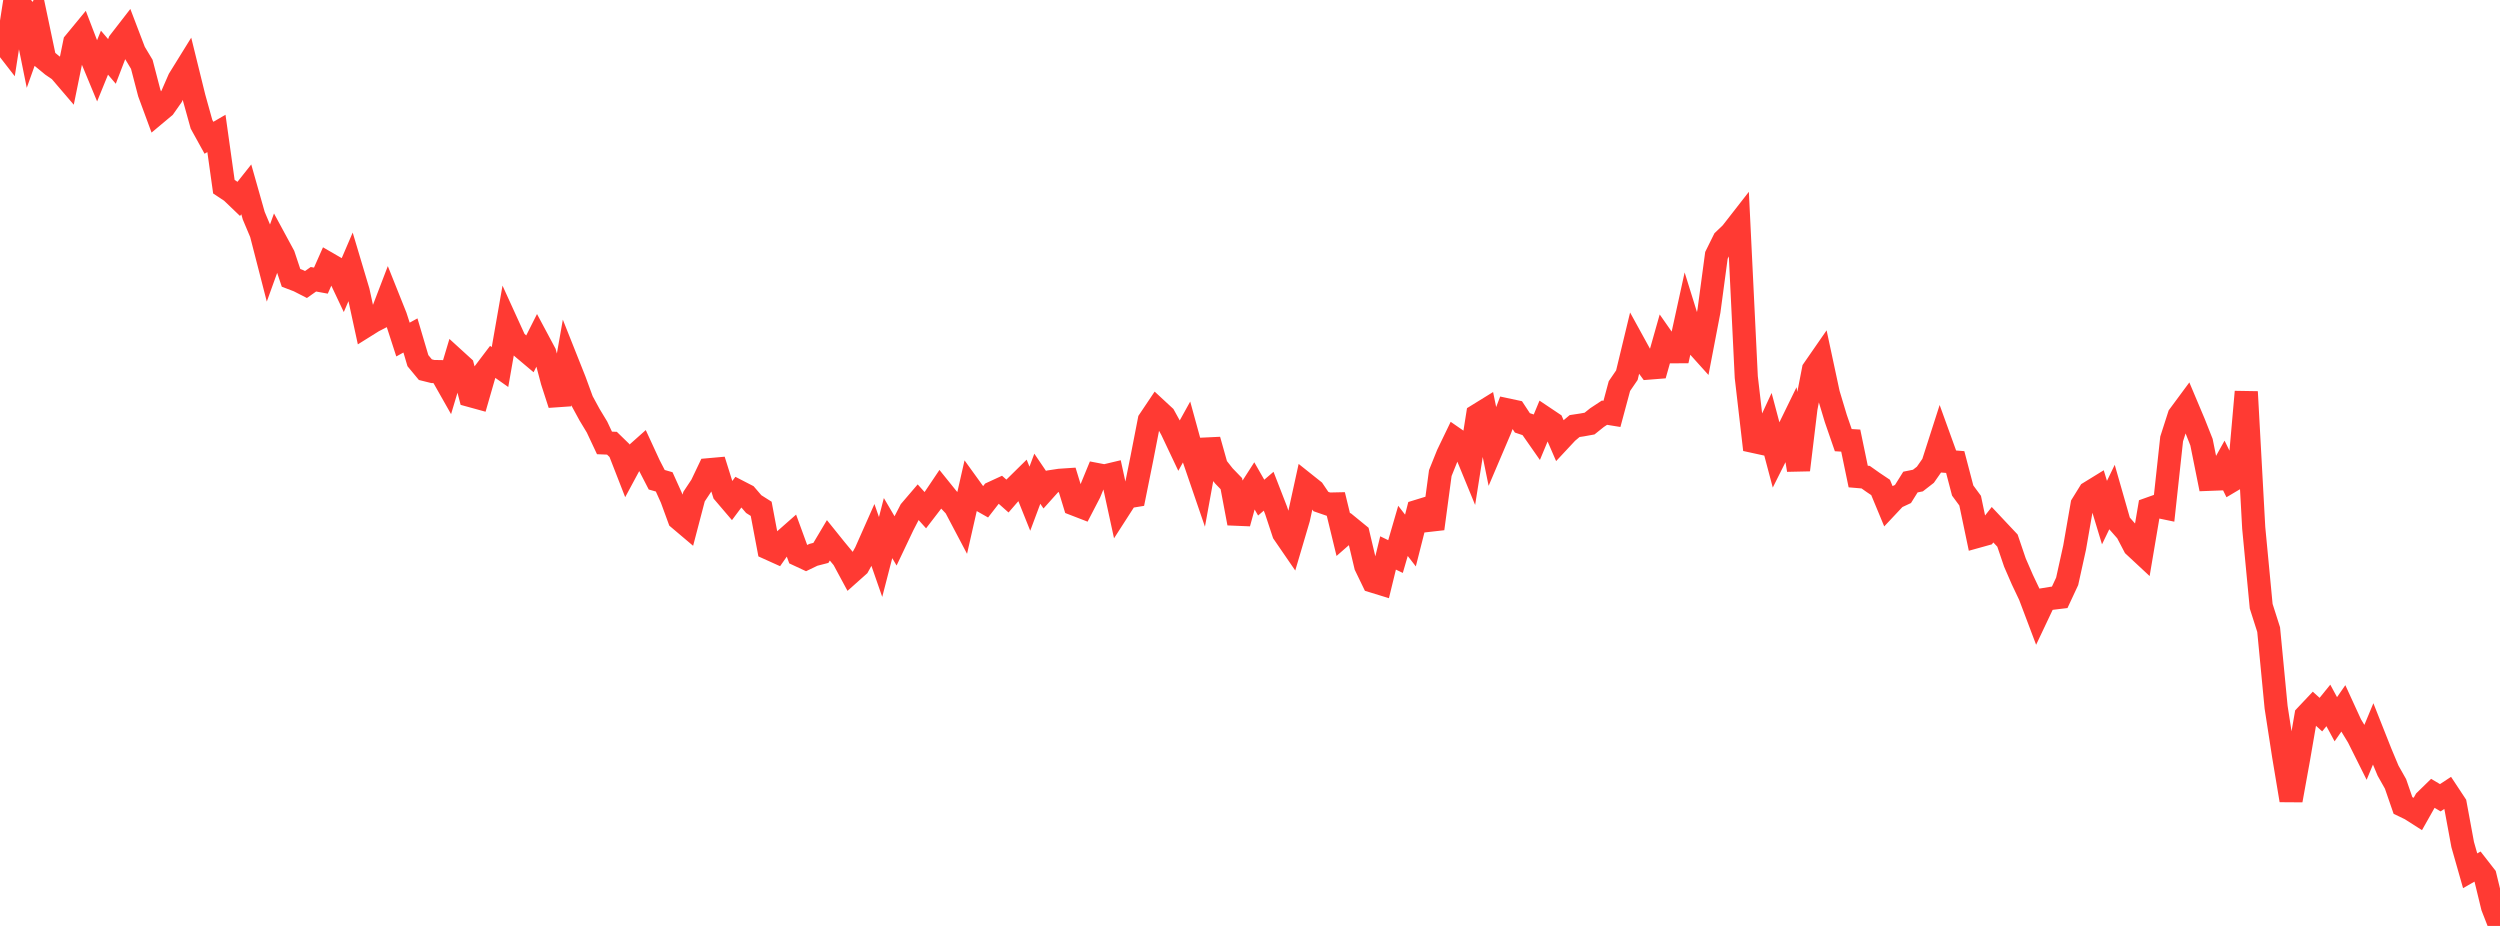 <?xml version="1.0" standalone="no"?>
<!DOCTYPE svg PUBLIC "-//W3C//DTD SVG 1.1//EN" "http://www.w3.org/Graphics/SVG/1.1/DTD/svg11.dtd">

<svg width="135" height="50" viewBox="0 0 135 50" preserveAspectRatio="none" 
  xmlns="http://www.w3.org/2000/svg"
  xmlns:xlink="http://www.w3.org/1999/xlink">


<polyline points="0.0, 2.068 0.403, 2.588 0.806, 0.0 1.209, 0.42 1.612, 2.414 2.015, 1.283 2.418, 3.199 2.821, 3.531 3.224, 3.806 3.627, 4.277 4.03, 2.299 4.433, 1.81 4.836, 2.861 5.239, 3.833 5.642, 2.844 6.045, 3.317 6.448, 2.266 6.851, 1.746 7.254, 2.802 7.657, 3.474 8.06, 5.019 8.463, 6.112 8.866, 5.775 9.269, 5.201 9.672, 4.278 10.075, 3.627 10.478, 5.261 10.881, 6.71 11.284, 7.44 11.687, 7.205 12.09, 10.082 12.493, 10.349 12.896, 10.735 13.299, 10.226 13.701, 11.645 14.104, 12.601 14.507, 14.167 14.91, 13.05 15.313, 13.795 15.716, 15.004 16.119, 15.158 16.522, 15.364 16.925, 15.08 17.328, 15.154 17.731, 14.244 18.134, 14.477 18.537, 15.33 18.94, 14.39 19.343, 15.739 19.746, 17.595 20.149, 17.343 20.552, 17.135 20.955, 16.084 21.358, 17.093 21.761, 18.336 22.164, 18.114 22.567, 19.475 22.97, 19.962 23.373, 20.062 23.776, 20.069 24.179, 20.78 24.582, 19.433 24.985, 19.8 25.388, 21.356 25.791, 21.467 26.194, 20.068 26.597, 19.536 27.0, 19.82 27.403, 17.518 27.806, 18.402 28.209, 18.775 28.612, 19.114 29.015, 18.314 29.418, 19.068 29.821, 20.588 30.224, 21.834 30.627, 19.54 31.03, 20.553 31.433, 21.653 31.836, 22.394 32.239, 23.061 32.642, 23.918 33.045, 23.934 33.448, 24.326 33.851, 25.36 34.254, 24.611 34.657, 24.252 35.06, 25.125 35.463, 25.906 35.866, 26.021 36.269, 26.914 36.672, 28.015 37.075, 28.356 37.478, 26.818 37.881, 26.21 38.284, 25.365 38.687, 25.329 39.09, 26.614 39.493, 27.086 39.896, 26.546 40.299, 26.754 40.701, 27.221 41.104, 27.476 41.507, 29.61 41.91, 29.792 42.313, 29.217 42.716, 28.862 43.119, 29.966 43.522, 30.154 43.925, 29.96 44.328, 29.856 44.731, 29.179 45.134, 29.68 45.537, 30.166 45.94, 30.914 46.343, 30.555 46.746, 29.827 47.149, 28.918 47.552, 30.077 47.955, 28.517 48.358, 29.205 48.761, 28.357 49.164, 27.576 49.567, 27.105 49.97, 27.553 50.373, 27.029 50.776, 26.429 51.179, 26.929 51.582, 27.357 51.985, 28.121 52.388, 26.347 52.791, 26.905 53.194, 27.134 53.597, 26.615 54.0, 26.429 54.403, 26.787 54.806, 26.322 55.209, 25.925 55.612, 26.93 56.015, 25.851 56.418, 26.446 56.821, 25.997 57.224, 25.936 57.627, 25.909 58.03, 27.229 58.433, 27.385 58.836, 26.609 59.239, 25.627 59.642, 25.704 60.045, 25.608 60.448, 27.462 60.851, 26.835 61.254, 26.769 61.657, 24.77 62.06, 22.703 62.463, 22.102 62.866, 22.475 63.269, 23.205 63.672, 24.056 64.075, 23.328 64.478, 24.795 64.881, 25.971 65.284, 23.755 65.687, 25.188 66.09, 25.7 66.493, 26.117 66.896, 28.257 67.299, 26.795 67.701, 26.168 68.104, 26.872 68.507, 26.526 68.91, 27.564 69.313, 28.785 69.716, 29.372 70.119, 28.006 70.522, 26.166 70.925, 26.487 71.328, 27.083 71.731, 27.222 72.134, 27.213 72.537, 28.873 72.94, 28.52 73.343, 28.849 73.746, 30.553 74.149, 31.386 74.552, 31.51 74.955, 29.859 75.358, 30.054 75.761, 28.667 76.164, 29.189 76.567, 27.602 76.97, 27.478 77.373, 28.549 77.776, 25.546 78.179, 24.544 78.582, 23.708 78.985, 23.987 79.388, 24.968 79.791, 22.421 80.194, 22.172 80.597, 24.146 81.0, 23.2 81.403, 22.136 81.806, 22.222 82.209, 22.835 82.612, 22.97 83.015, 23.547 83.418, 22.577 83.821, 22.847 84.224, 23.776 84.627, 23.344 85.03, 23.007 85.433, 22.946 85.836, 22.873 86.239, 22.55 86.642, 22.285 87.045, 22.35 87.448, 20.85 87.851, 20.26 88.254, 18.59 88.657, 19.324 89.06, 19.874 89.463, 19.842 89.866, 18.419 90.269, 18.996 90.672, 18.993 91.075, 17.152 91.478, 18.447 91.881, 18.895 92.284, 16.791 92.687, 13.789 93.09, 12.973 93.493, 12.587 93.896, 12.07 94.299, 20.363 94.701, 23.838 95.104, 23.926 95.507, 23.054 95.91, 24.572 96.313, 23.766 96.716, 22.941 97.119, 25.378 97.522, 22.04 97.925, 19.963 98.328, 19.381 98.731, 21.261 99.134, 22.601 99.537, 23.768 99.94, 23.792 100.343, 25.733 100.746, 25.767 101.149, 26.052 101.552, 26.322 101.955, 27.293 102.358, 26.864 102.761, 26.676 103.164, 26.031 103.567, 25.95 103.97, 25.637 104.373, 25.06 104.776, 23.804 105.179, 24.918 105.582, 24.95 105.985, 26.489 106.388, 27.036 106.791, 28.96 107.194, 28.848 107.597, 28.335 108.0, 28.764 108.403, 29.192 108.806, 30.378 109.209, 31.305 109.612, 32.154 110.015, 33.221 110.418, 32.37 110.821, 32.304 111.224, 32.256 111.627, 31.391 112.03, 29.565 112.433, 27.25 112.836, 26.599 113.239, 26.351 113.642, 27.681 114.045, 26.847 114.448, 28.256 114.851, 28.714 115.254, 29.485 115.657, 29.86 116.06, 27.478 116.463, 27.334 116.866, 27.418 117.269, 23.702 117.672, 22.449 118.075, 21.904 118.478, 22.86 118.881, 23.878 119.284, 25.883 119.687, 25.868 120.09, 25.144 120.493, 25.968 120.896, 25.729 121.299, 21.158 121.701, 28.504 122.104, 32.735 122.507, 33.999 122.91, 38.19 123.313, 40.8 123.716, 43.216 124.119, 40.99 124.522, 38.652 124.925, 38.225 125.328, 38.59 125.731, 38.093 126.134, 38.839 126.537, 38.257 126.94, 39.136 127.343, 39.799 127.746, 40.606 128.149, 39.636 128.552, 40.653 128.955, 41.616 129.358, 42.33 129.761, 43.496 130.164, 43.69 130.567, 43.947 130.97, 43.232 131.373, 42.839 131.776, 43.079 132.179, 42.814 132.582, 43.424 132.985, 45.606 133.388, 47.022 133.791, 46.792 134.194, 47.309 134.597, 48.968 135.0, 50.0" fill="none" stroke="#ff3a33" stroke-width="1.25"/>

</svg>